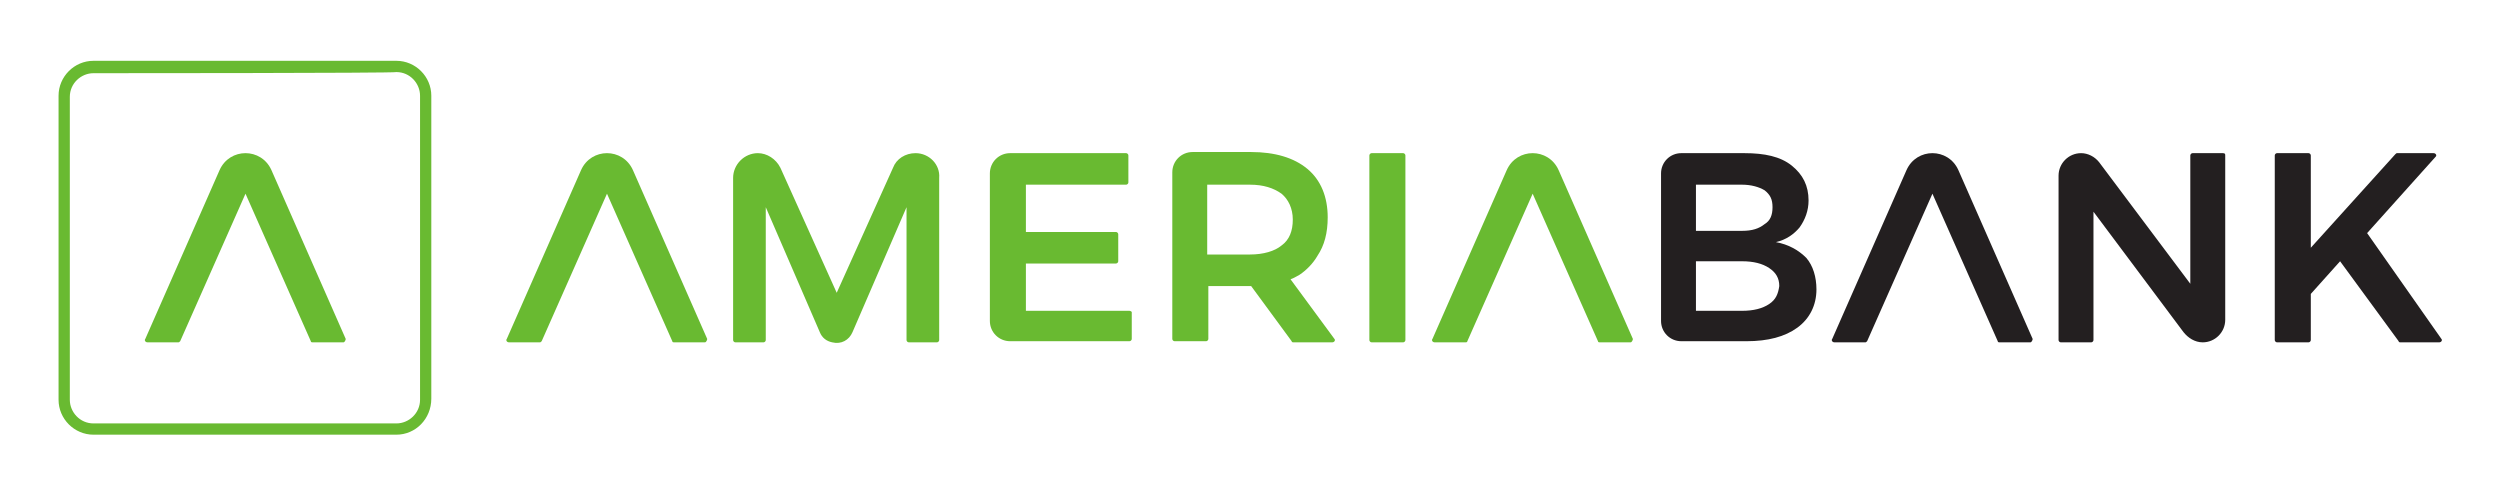<?xml version="1.0" encoding="UTF-8"?>
<!-- Generator: Adobe Illustrator 24.1.2, SVG Export Plug-In . SVG Version: 6.00 Build 0)  -->
<svg xmlns="http://www.w3.org/2000/svg" xmlns:xlink="http://www.w3.org/1999/xlink" version="1.1" id="Слой_1" x="0px" y="0px" viewBox="0 0 222 44" style="enable-background:new 0 0 222 44;" xml:space="preserve">
<style type="text/css">
	.st0{fill:#231F20;}
	.st1{fill:#69BA31;}
</style>
<g>
	<path class="st0" d="M157.7,21.5c0.9-0.2,1.6-0.7,2.1-1.3c0.5-0.7,0.8-1.5,0.8-2.4c0-1.3-0.5-2.3-1.5-3.1c-1-0.8-2.4-1.1-4.2-1.1   h-5.6c-1,0-1.8,0.8-1.8,1.8v13.1c0,1,0.8,1.8,1.8,1.8h5.8c1.9,0,3.4-0.4,4.5-1.2s1.7-2,1.7-3.4c0-1.1-0.3-2.1-0.9-2.8   C159.7,22.2,158.8,21.7,157.7,21.5L157.7,21.5z M150.6,16.4h4.1c0.8,0,1.5,0.2,2,0.5c0.5,0.4,0.7,0.8,0.7,1.5   c0,0.7-0.2,1.2-0.7,1.5c-0.5,0.4-1.1,0.6-2,0.6h-4.1V16.4L150.6,16.4z M157.1,27c-0.6,0.4-1.4,0.6-2.4,0.6h-4.1v-4.4h4.1   c1,0,1.8,0.2,2.4,0.6c0.6,0.4,0.9,0.9,0.9,1.6C157.9,26.1,157.7,26.6,157.1,27z"></path>
	<path class="st0" d="M197.4,13.6h-2.7c-0.1,0-0.2,0.1-0.2,0.2v11.4l-8.1-10.8c-0.4-0.5-1-0.8-1.6-0.8c-1.1,0-2,0.9-2,2v14.6   c0,0.1,0.1,0.2,0.2,0.2h2.7c0.1,0,0.2-0.1,0.2-0.2V18.8l8,10.7c0.4,0.5,1,0.9,1.7,0.9c1.1,0,2-0.9,2-2V13.8   C197.6,13.7,197.6,13.6,197.4,13.6L197.4,13.6z"></path>
	<path class="st0" d="M216.8,30.1l-6.6-9.4l6.1-6.8c0.1-0.1,0-0.3-0.2-0.3h-3.2c-0.1,0-0.1,0-0.2,0.1l-7.5,8.3v-8.2   c0-0.1-0.1-0.2-0.2-0.2h-2.8c-0.1,0-0.2,0.1-0.2,0.2v16.4c0,0.1,0.1,0.2,0.2,0.2h2.8c0.1,0,0.2-0.1,0.2-0.2v-4.1l2.6-2.9l5.2,7.1   c0,0.1,0.1,0.1,0.2,0.1h3.4C216.8,30.4,216.9,30.2,216.8,30.1L216.8,30.1z"></path>
	<path class="st1" d="M81.3,13.6L81.3,13.6c-0.9,0-1.7,0.5-2,1.3L74.3,26l-5-11.1c-0.4-0.8-1.2-1.3-2-1.3h0c-1.2,0-2.2,1-2.2,2.2   v14.4c0,0.1,0.1,0.2,0.2,0.2h2.5c0.1,0,0.2-0.1,0.2-0.2V18.4l4.8,11.1c0.2,0.5,0.6,0.8,1.1,0.9c0.8,0.2,1.5-0.2,1.8-0.9l4.8-11.1   v11.8c0,0.1,0.1,0.2,0.2,0.2h2.5c0.1,0,0.2-0.1,0.2-0.2V15.8C83.5,14.6,82.5,13.6,81.3,13.6L81.3,13.6z"></path>
	<path class="st1" d="M100.3,27.6h-9.2v-4.2h8c0.1,0,0.2-0.1,0.2-0.2v-2.4c0-0.1-0.1-0.2-0.2-0.2h-8v-4.2h8.9c0.1,0,0.2-0.1,0.2-0.2   v-2.4c0-0.1-0.1-0.2-0.2-0.2H89.7c-1,0-1.8,0.8-1.8,1.8v13.1c0,1,0.8,1.8,1.8,1.8h10.6c0.1,0,0.2-0.1,0.2-0.2v-2.4   C100.5,27.7,100.4,27.6,100.3,27.6L100.3,27.6z"></path>
	<path class="st1" d="M124.6,13.6h-2.8c-0.1,0-0.2,0.1-0.2,0.2v16.4c0,0.1,0.1,0.2,0.2,0.2h2.8c0.1,0,0.2-0.1,0.2-0.2V13.8   C124.8,13.7,124.7,13.6,124.6,13.6z"></path>
	<path class="st1" d="M114.6,24.8c0.3-0.1,0.6-0.3,0.8-0.4c0.6-0.4,1.2-1,1.6-1.7c0.6-0.9,0.9-2,0.9-3.4c0-1.8-0.6-3.3-1.8-4.3   c-1.2-1-2.9-1.5-5-1.5h-5.2c-1,0-1.8,0.8-1.8,1.8v14.8c0,0.1,0.1,0.2,0.2,0.2h2.8c0.1,0,0.2-0.1,0.2-0.2v-4.7h3.8h0l3.6,4.9   c0,0.1,0.1,0.1,0.2,0.1h3.4c0.2,0,0.3-0.2,0.2-0.3L114.6,24.8L114.6,24.8z M113.8,21.8c-0.6,0.5-1.6,0.8-2.8,0.8h-3.8v-6.2h3.8   c1.2,0,2.1,0.3,2.8,0.8c0.6,0.5,1,1.3,1,2.3C114.8,20.5,114.5,21.3,113.8,21.8L113.8,21.8z"></path>
	<path class="st1" d="M48.1,30.3l5.8-13.1l5.8,13.1c0,0.1,0.1,0.1,0.2,0.1h2.7c0.1,0,0.2-0.2,0.2-0.3l-6.6-15c-0.9-2-3.7-2-4.6,0   l-6.6,15c-0.1,0.1,0,0.3,0.2,0.3h2.7C48,30.4,48,30.4,48.1,30.3L48.1,30.3z"></path>
	<path class="st1" d="M130.3,30.3l5.8-13.1l5.8,13.1c0,0.1,0.1,0.1,0.2,0.1h2.7c0.1,0,0.2-0.2,0.2-0.3l-6.6-15c-0.9-2-3.7-2-4.6,0   l-6.6,15c-0.1,0.1,0,0.3,0.2,0.3h2.7C130.2,30.4,130.3,30.4,130.3,30.3L130.3,30.3z"></path>
	<path class="st0" d="M165.8,30.3l5.8-13.1l5.8,13.1c0,0.1,0.1,0.1,0.2,0.1h2.7c0.1,0,0.2-0.2,0.2-0.3l-6.6-15c-0.9-2-3.7-2-4.6,0   l-6.6,15c-0.1,0.1,0,0.3,0.2,0.3h2.7C165.7,30.4,165.7,30.4,165.8,30.3L165.8,30.3z"></path>
	<path class="st1" d="M16,30.3l5.8-13.1l5.8,13.1c0,0.1,0.1,0.1,0.2,0.1h2.7c0.1,0,0.2-0.2,0.2-0.3l-6.6-15c-0.9-2-3.7-2-4.6,0   l-6.6,15c-0.1,0.1,0,0.3,0.2,0.3h2.7C15.9,30.4,15.9,30.4,16,30.3L16,30.3z"></path>
	<path class="st1" d="M35.2,38.6H8.3c-1.7,0-3.1-1.4-3.1-3.1V8.5c0-1.7,1.4-3.1,3.1-3.1h26.9c1.7,0,3.1,1.4,3.1,3.1v26.9   C38.3,37.2,36.9,38.6,35.2,38.6z M8.3,6.5c-1.1,0-2.1,0.9-2.1,2.1v26.9c0,1.1,0.9,2.1,2.1,2.1h26.9c1.1,0,2.1-0.9,2.1-2.1V8.5   c0-1.1-0.9-2.1-2.1-2.1C35.2,6.5,8.3,6.5,8.3,6.5z"></path>
</g>
</svg>
